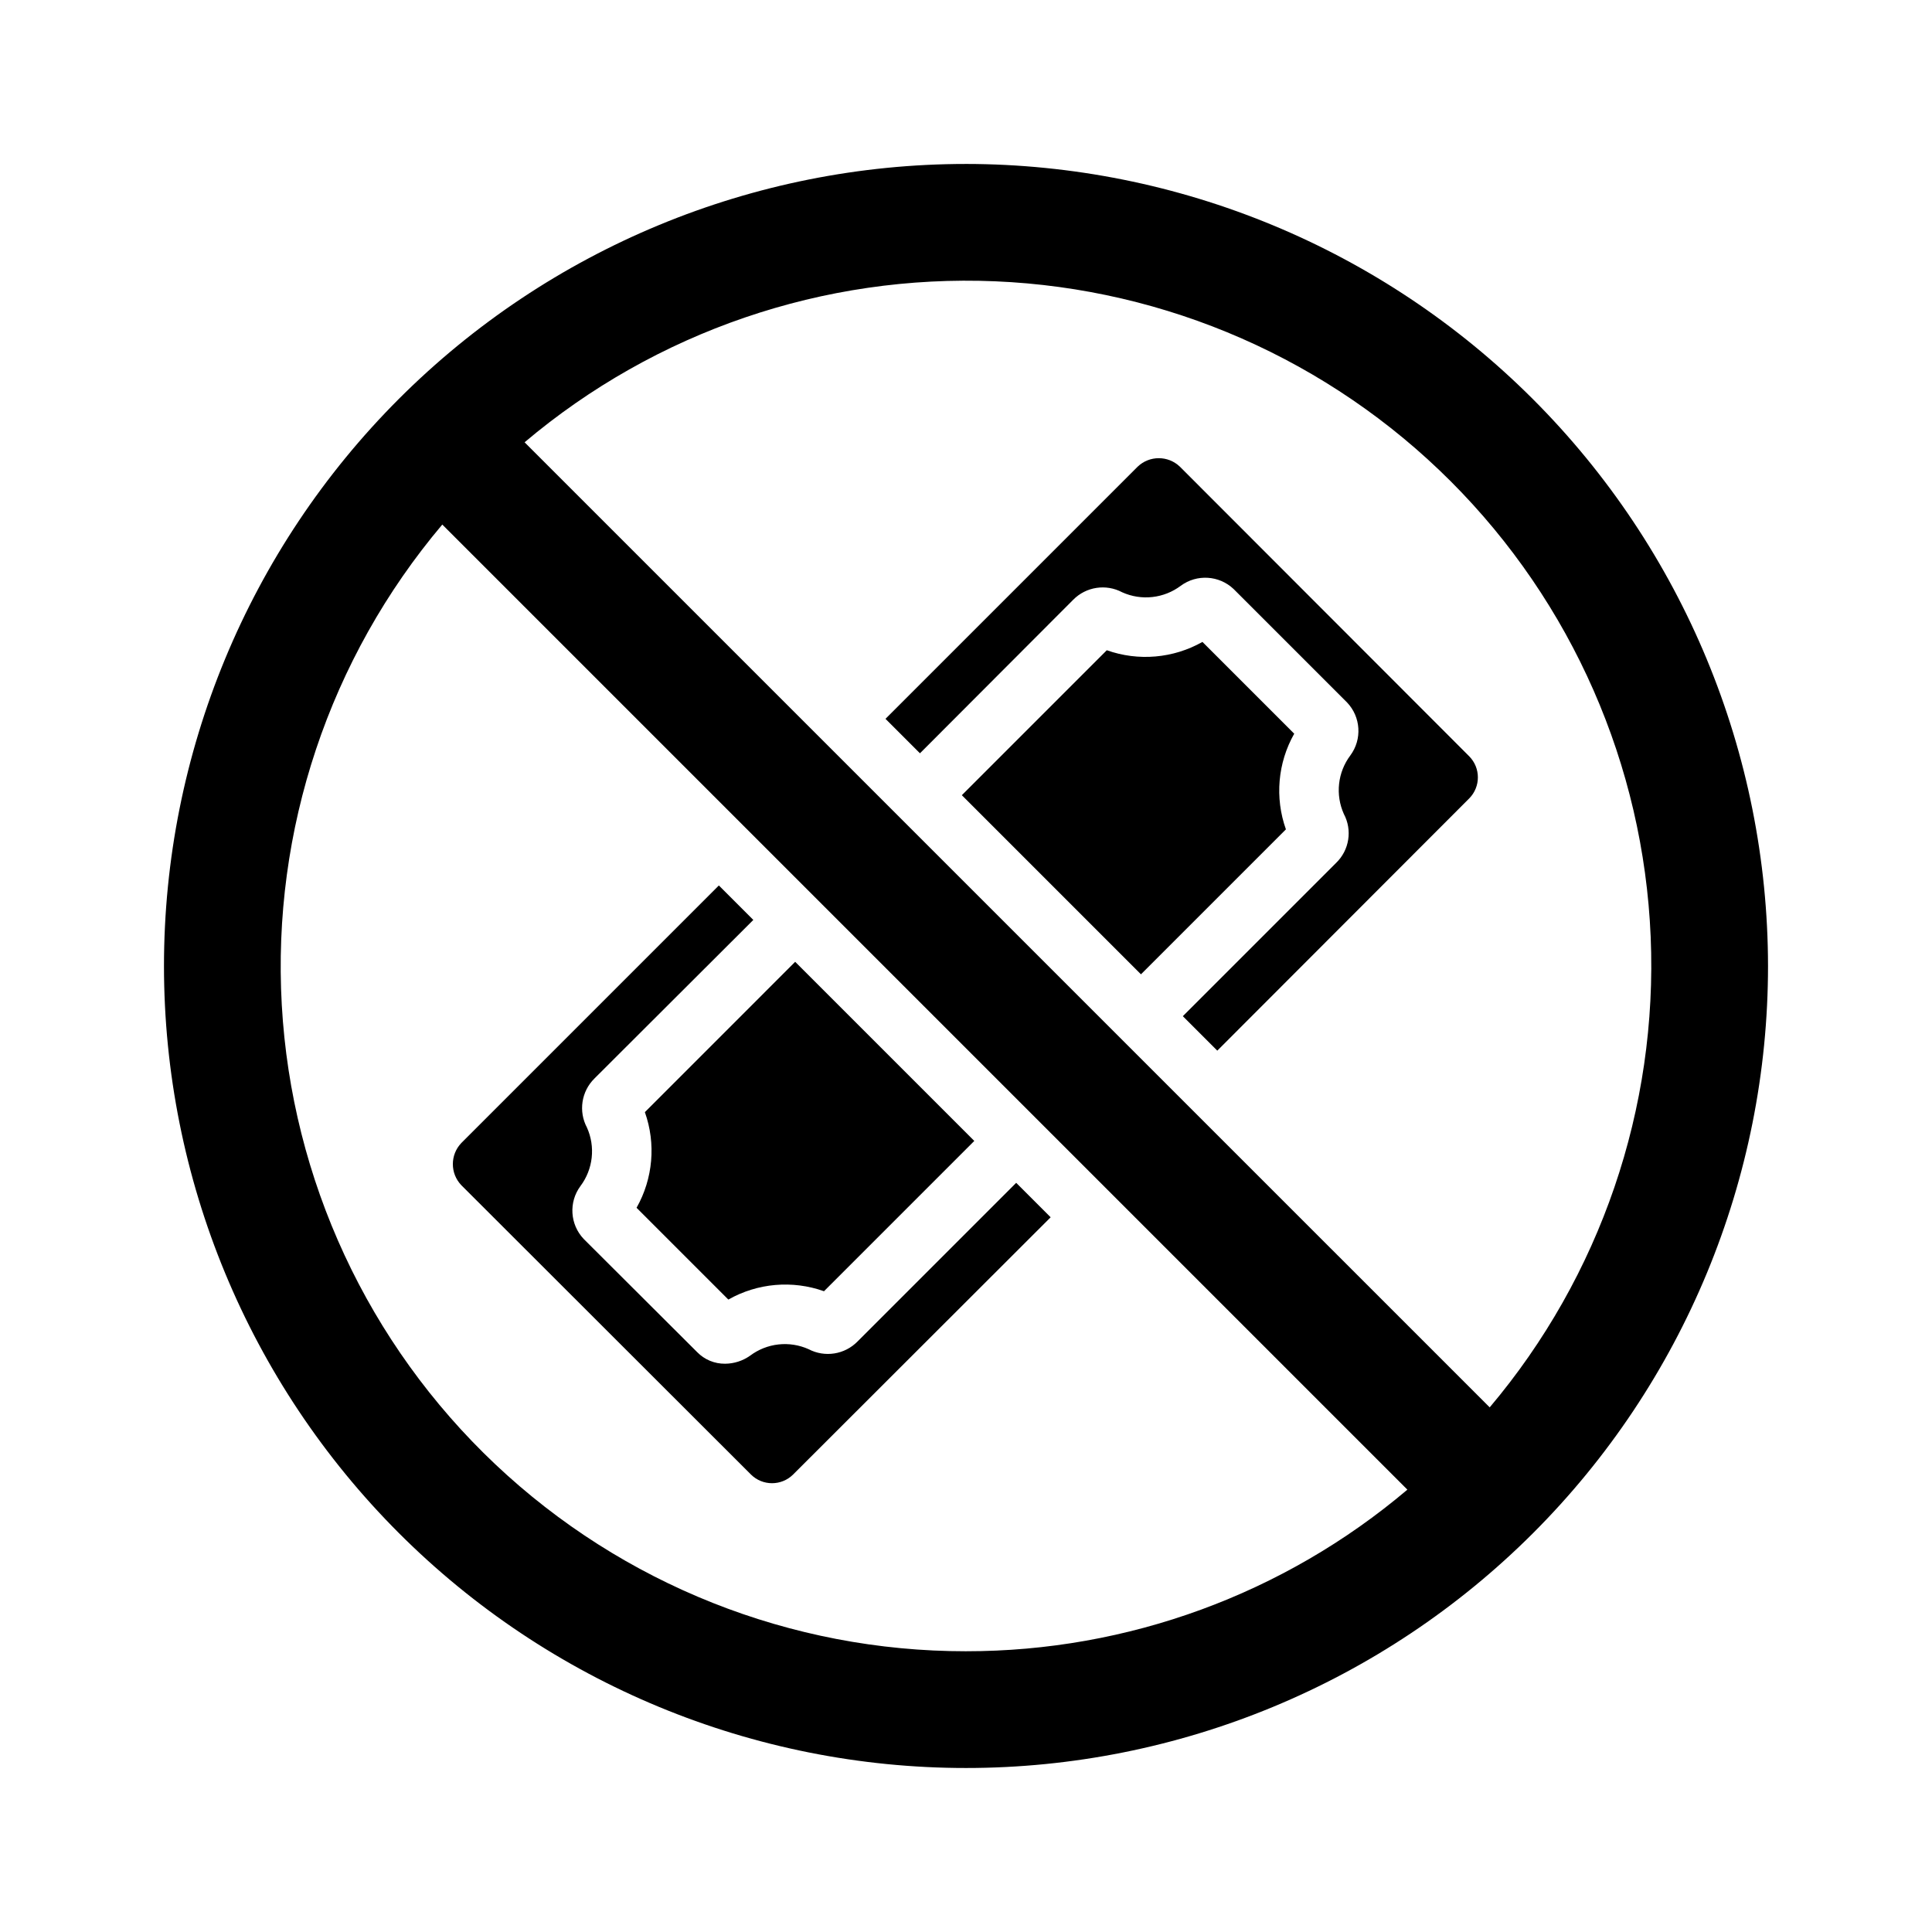 <?xml version="1.0" encoding="UTF-8"?>
<!-- Uploaded to: ICON Repo, www.svgrepo.com, Generator: ICON Repo Mixer Tools -->
<svg fill="#000000" width="800px" height="800px" version="1.1" viewBox="144 144 512 512" xmlns="http://www.w3.org/2000/svg">
 <g>
  <path d="m533.35 344.42-76.676-76.754c-3.125-2.988-8.051-2.988-11.176 0l-66.832 66.832 9.133 9.133 40.621-40.699-0.004 0.004c3.418-3.457 8.699-4.258 12.988-1.969 2.504 1.125 5.262 1.555 7.988 1.25 2.731-0.305 5.324-1.332 7.519-2.981 4.262-3.144 10.168-2.781 14.012 0.863l30.07 30.07c3.652 3.844 4.016 9.754 0.867 14.016-1.648 2.191-2.68 4.789-2.984 7.516-0.305 2.727 0.129 5.488 1.25 7.992 2.301 4.301 1.465 9.602-2.047 12.988l-40.617 40.617 9.133 9.133 66.754-66.832c3.07-3.094 3.07-8.086 0-11.18zm-120.05 113.04-42.035 42.035c-3.402 3.481-8.684 4.312-12.988 2.047-2.504-1.121-5.262-1.555-7.992-1.25-2.727 0.305-5.32 1.336-7.516 2.984-1.934 1.367-4.242 2.109-6.613 2.125-2.781 0.031-5.457-1.078-7.398-3.07l-30.07-29.992c-3.648-3.844-4.016-9.75-0.867-14.012 1.648-2.195 2.676-4.793 2.981-7.519 0.305-2.727-0.125-5.488-1.25-7.988-2.289-4.289-1.488-9.574 1.969-12.992l42.117-42.035-9.133-9.133-68.25 68.25c-2.992 3.129-2.992 8.055 0 11.18l76.754 76.672h-0.004c3.094 3.07 8.086 3.07 11.18 0l68.25-68.172z"/>
  <path d="m354.73 398.89 47.469 47.469-39.832 39.832c-8.371-2.977-17.617-2.172-25.348 2.207l-24.324-24.324c4.371-7.731 5.176-16.98 2.203-25.348z"/>
  <path d="m484.78 363.79-38.414 38.414-47.469-47.469 38.414-38.414c8.371 2.969 17.617 2.164 25.348-2.207l24.324 24.324c-4.375 7.731-5.18 16.98-2.203 25.352z"/>
  <path d="m400 187.45c-56.371 0-110.43 22.395-150.29 62.254s-62.254 93.922-62.254 150.29c0 56.367 22.395 110.43 62.254 150.29 39.859 39.859 93.922 62.254 150.29 62.254 56.367 0 110.43-22.395 150.29-62.254 39.859-39.859 62.254-93.922 62.254-150.29-0.059-56.355-22.469-110.38-62.316-150.23-39.848-39.848-93.875-62.258-150.23-62.316zm0 394.15c-46.387 0.031-91.023-17.703-124.75-49.555-33.719-31.855-53.965-75.41-56.574-121.72-2.613-46.312 12.609-91.867 42.535-127.31 55.824 55.824 200.24 200.24 255.76 255.76-32.691 27.68-74.145 42.855-116.98 42.824zm138.79-64.629-255.77-255.76c34.762-29.352 79.273-44.578 124.73-42.664 45.453 1.914 88.531 20.828 120.7 52.996 32.168 32.172 51.082 75.25 52.996 120.7 1.914 45.453-13.312 89.969-42.664 124.73z"/>
 </g>
</svg>